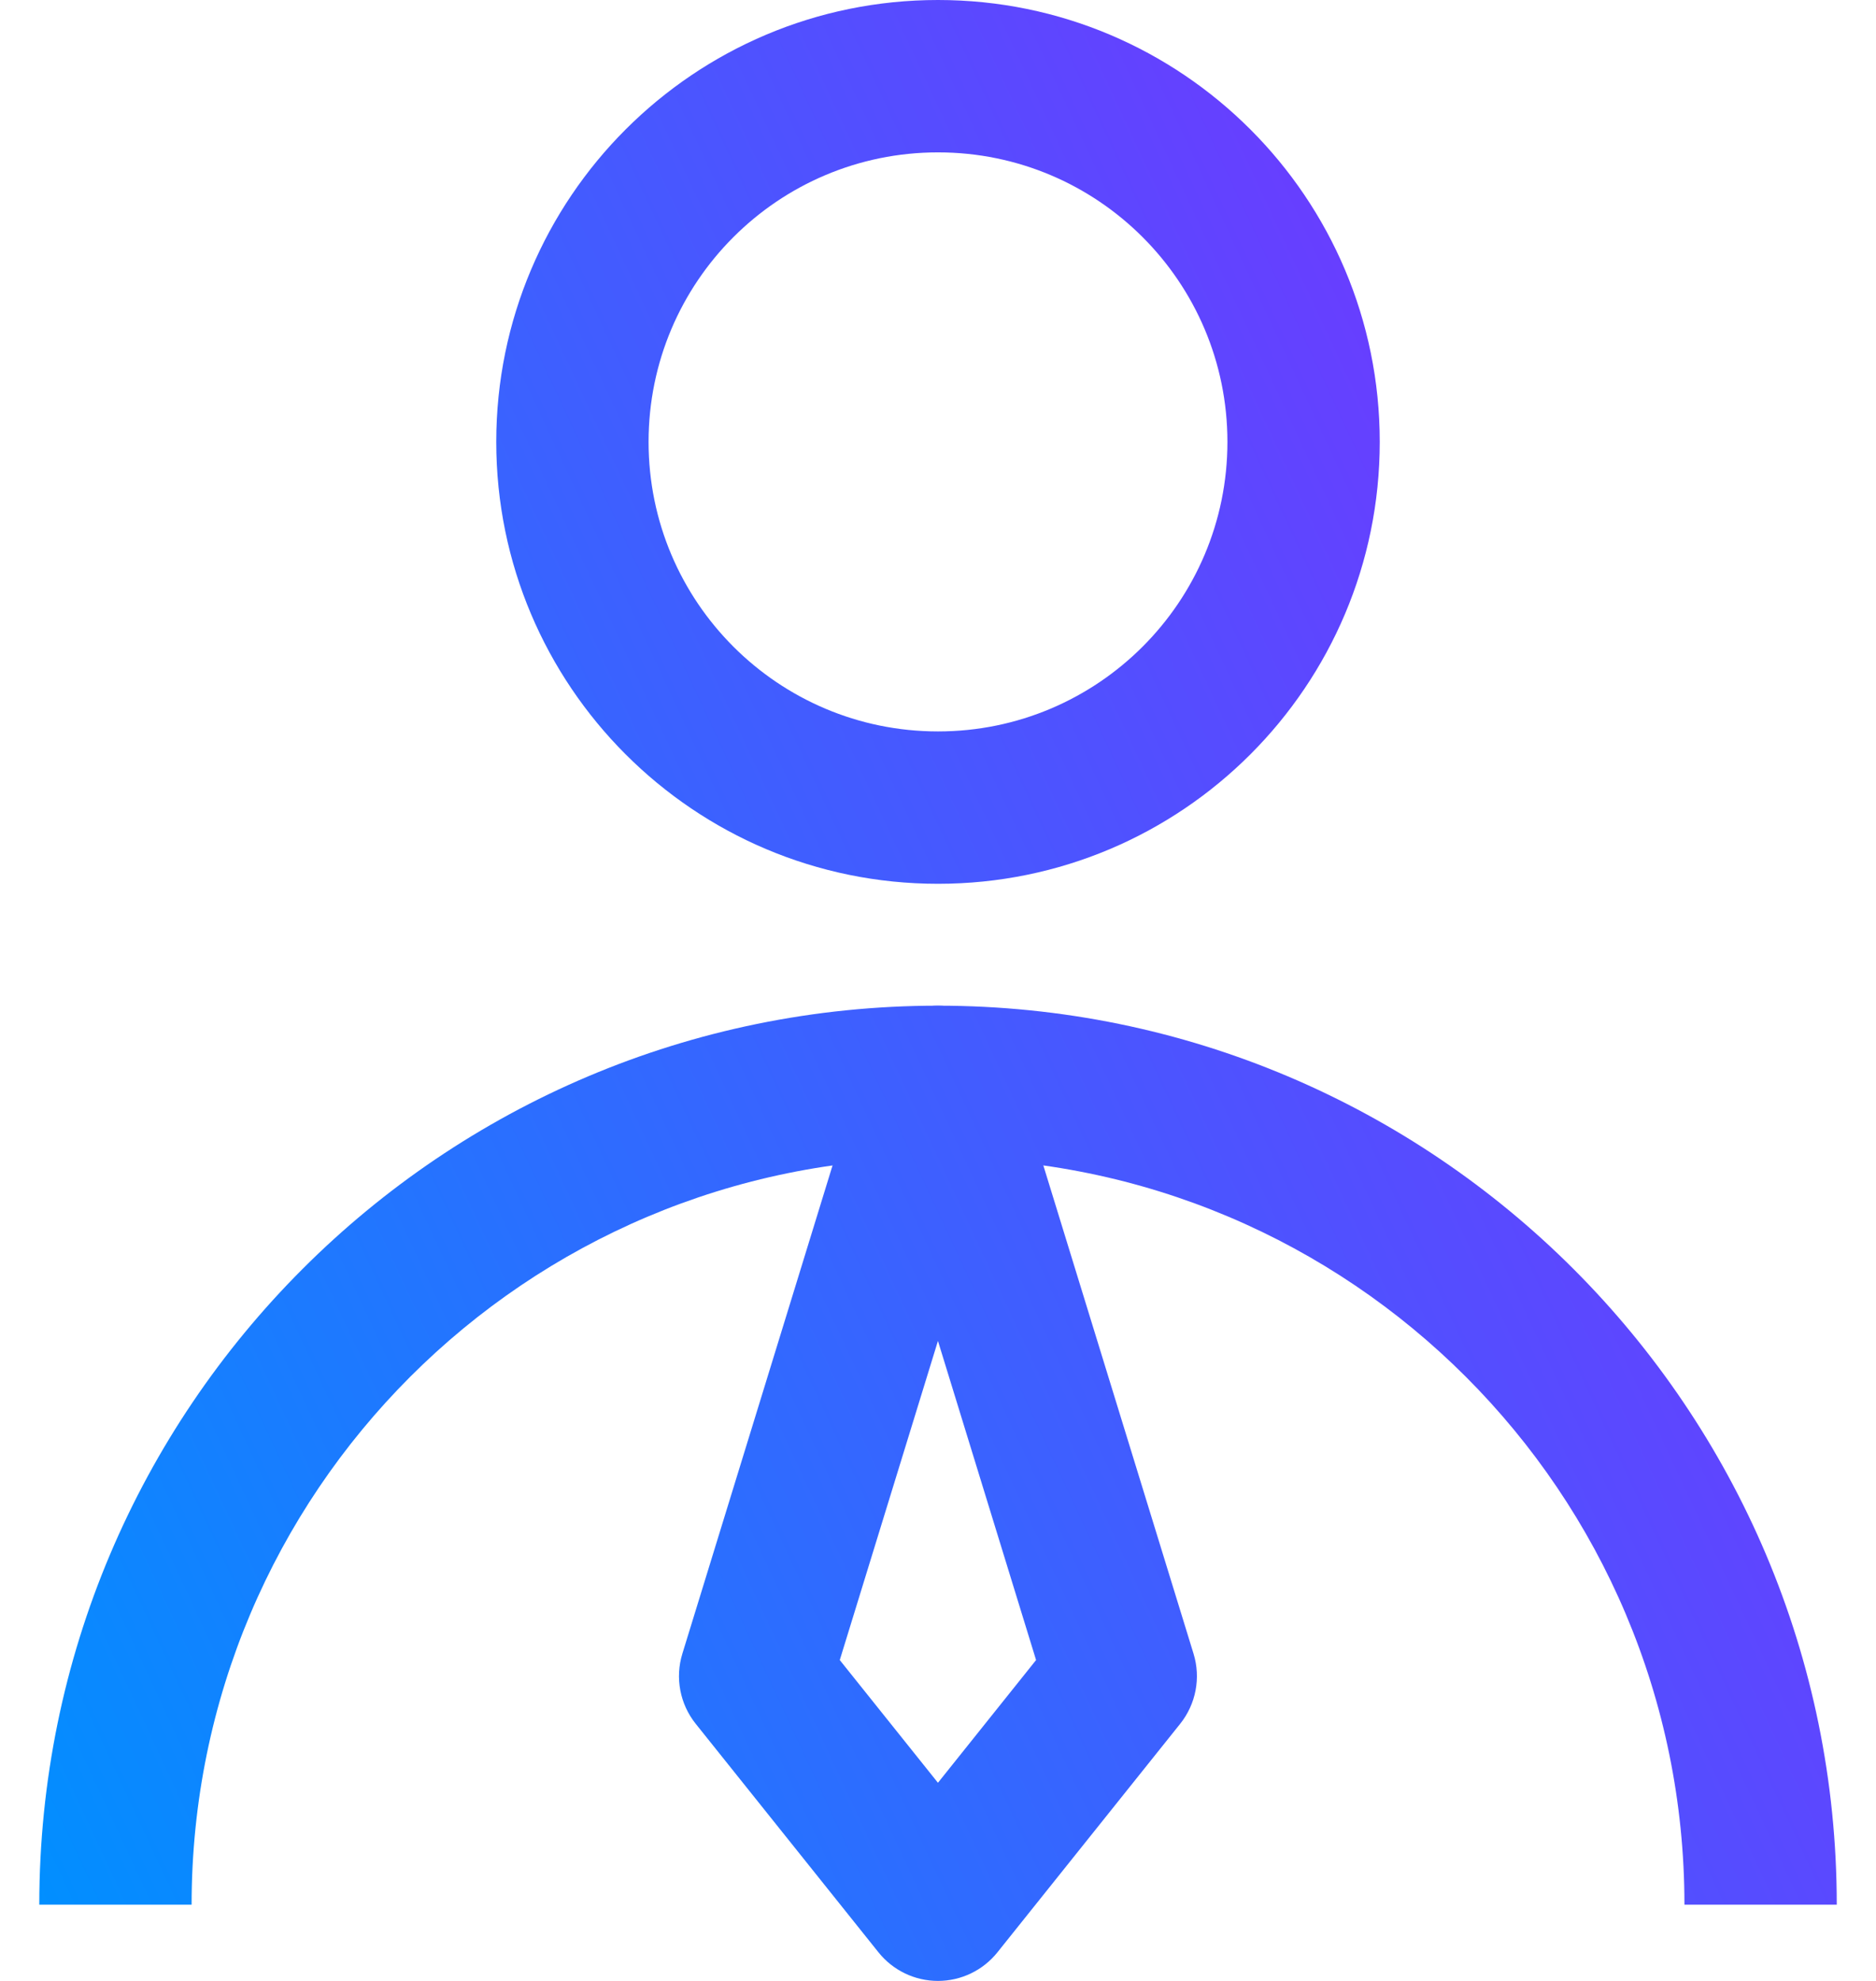 <svg width="36" height="38" viewBox="0 0 36 38" fill="none" xmlns="http://www.w3.org/2000/svg">
<g id="Vector">
<path fill-rule="evenodd" clip-rule="evenodd" d="M18 2.923C14.933 2.923 12.446 5.41 12.446 8.477C12.446 11.544 14.933 14.031 18 14.031C21.068 14.031 23.554 11.544 23.554 8.477C23.554 5.41 21.068 2.923 18 2.923ZM9.523 8.477C9.523 3.795 13.319 0 18 0C22.682 0 26.477 3.795 26.477 8.477C26.477 13.159 22.682 16.954 18 16.954C13.319 16.954 9.523 13.159 9.523 8.477Z" fill="url(#paint0_linear_684_3091)"/>
<path fill-rule="evenodd" clip-rule="evenodd" d="M0.754 36.538C0.754 27.014 8.475 19.292 18 19.292C27.525 19.292 35.247 27.014 35.247 36.538H32.324C32.324 28.628 25.911 22.215 18 22.215C10.09 22.215 3.677 28.628 3.677 36.538H0.754Z" fill="url(#paint1_linear_684_3091)"/>
<path fill-rule="evenodd" clip-rule="evenodd" d="M17.999 19.292C18.64 19.292 19.207 19.71 19.396 20.324L22.904 31.724C23.046 32.186 22.95 32.689 22.648 33.067L19.14 37.452C18.863 37.798 18.443 38 17.999 38C17.555 38 17.135 37.798 16.858 37.452L13.35 33.067C13.048 32.689 12.952 32.186 13.094 31.724L16.602 20.324C16.791 19.71 17.357 19.292 17.999 19.292ZM16.115 31.845L17.999 34.199L19.882 31.845L17.999 25.723L16.115 31.845Z" fill="url(#paint2_linear_684_3091)"/>
</g>
<defs>
<linearGradient id="paint0_linear_684_3091" x1="-0.068" y1="35.978" x2="42.607" y2="16.09" gradientUnits="userSpaceOnUse">
<stop stop-color="#0090FF"/>
<stop offset="1" stop-color="#8527FF"/>
</linearGradient>
<linearGradient id="paint1_linear_684_3091" x1="-0.068" y1="35.978" x2="42.607" y2="16.09" gradientUnits="userSpaceOnUse">
<stop stop-color="#0090FF"/>
<stop offset="1" stop-color="#8527FF"/>
</linearGradient>
<linearGradient id="paint2_linear_684_3091" x1="-0.068" y1="35.978" x2="42.607" y2="16.09" gradientUnits="userSpaceOnUse">
<stop stop-color="#0090FF"/>
<stop offset="1" stop-color="#8527FF"/>
</linearGradient>
</defs>
</svg>
